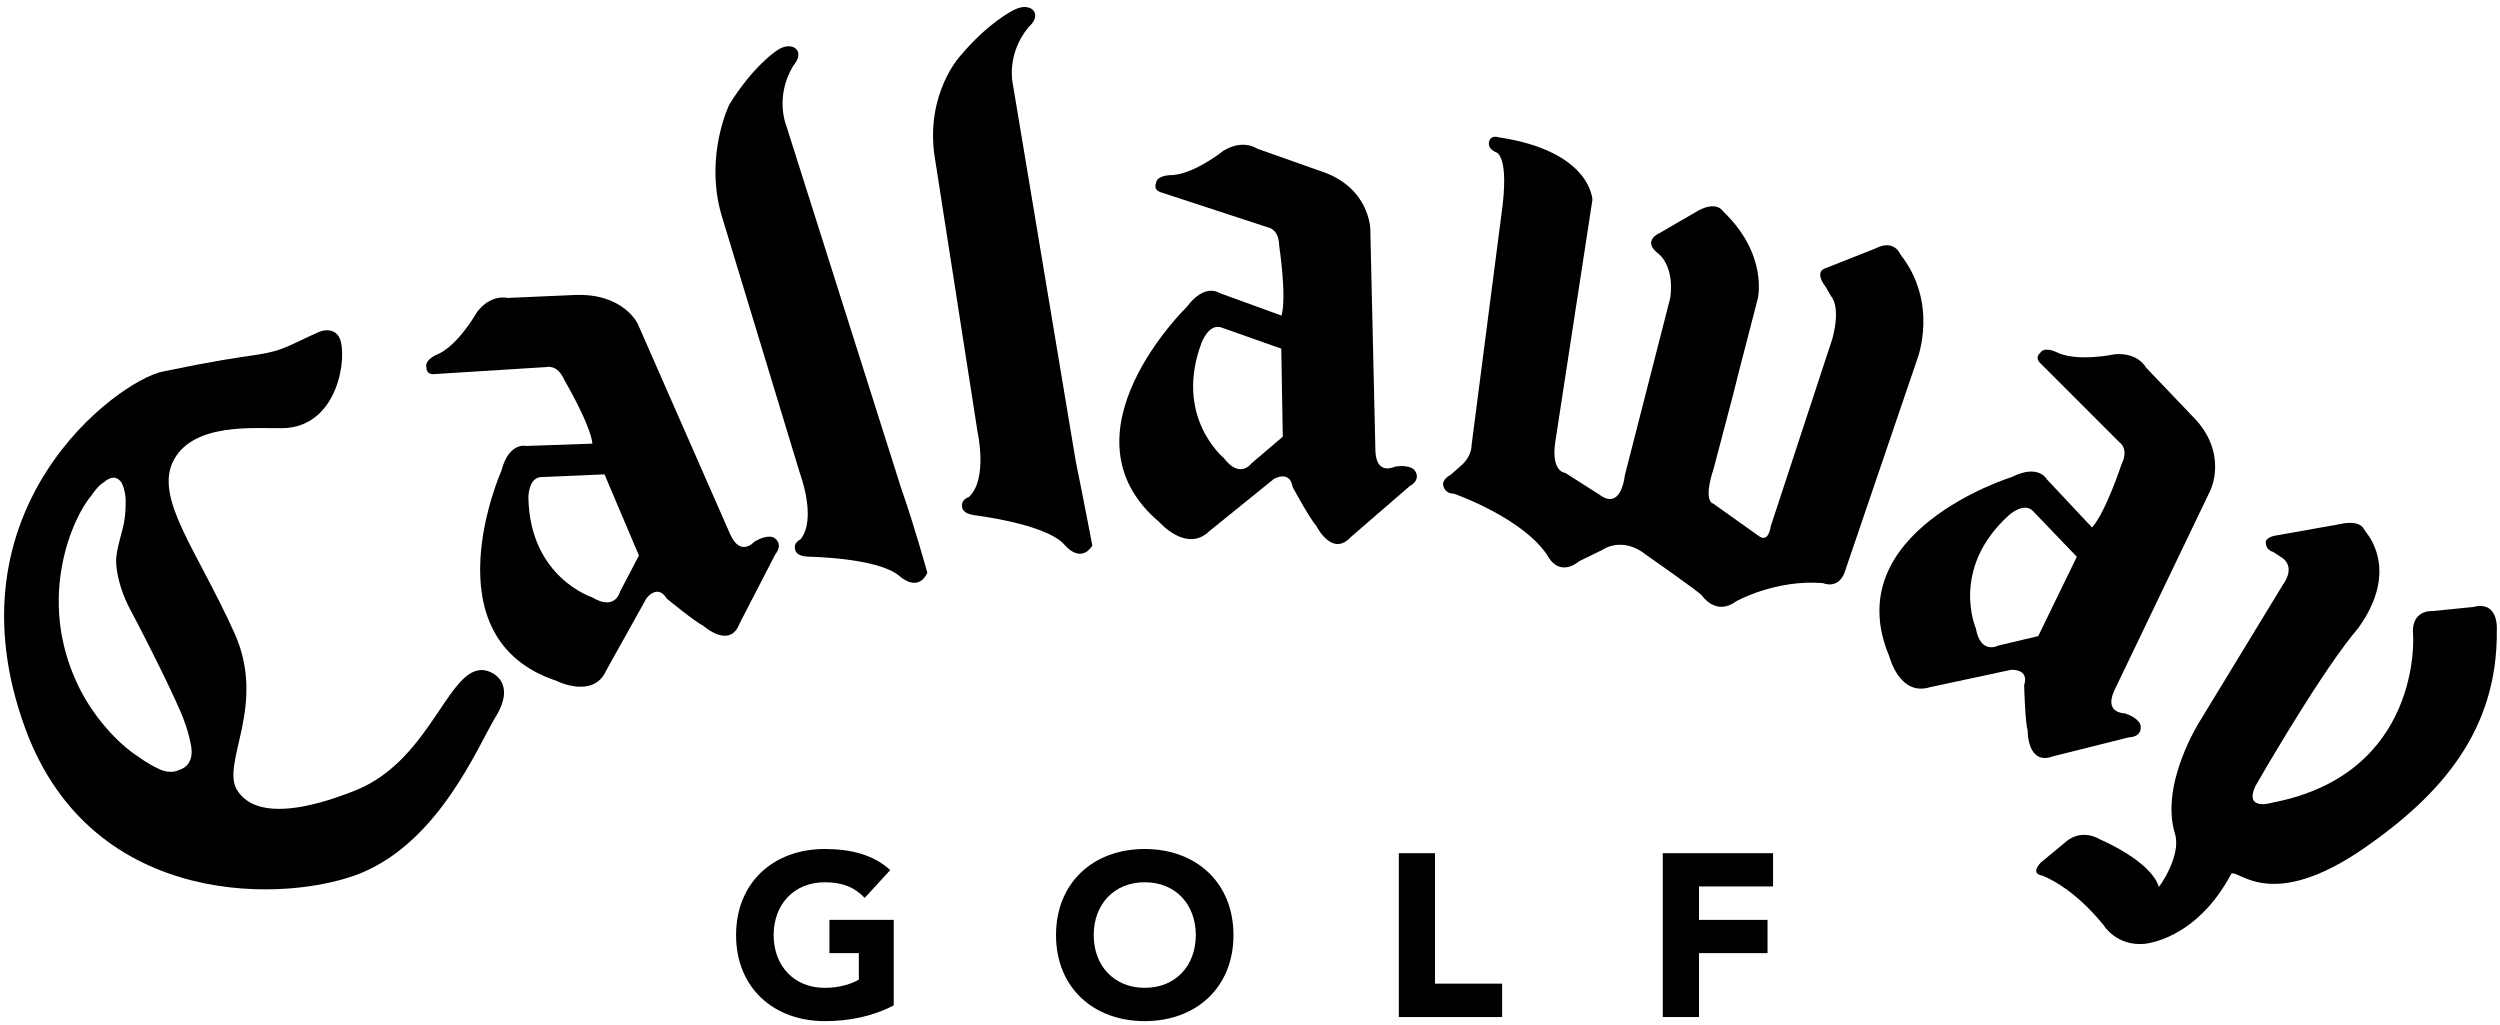 <?xml version="1.0" encoding="UTF-8"?>
<svg width="122px" height="50px" viewBox="0 0 122 50" version="1.1" xmlns="http://www.w3.org/2000/svg" xmlns:xlink="http://www.w3.org/1999/xlink">
    <!-- Generator: Sketch 48.2 (47327) - http://www.bohemiancoding.com/sketch -->
    <title>logo/callaway@1x</title>
    <desc>Created with Sketch.</desc>
    <defs></defs>
    <g id="assets" stroke="none" stroke-width="1" fill="none" fill-rule="evenodd" transform="translate(-254, -1026)">
        <g id="logo/callaway" transform="translate(254, 1026)" fill="#000000">
            <g id="callaway">
                <path d="M31.123,15.805 L35.637,26.081 C36.144,27.202 36.807,26.439 36.807,26.439 C37.518,26.019 37.792,26.254 37.792,26.254 C38.253,26.583 37.833,27.053 37.833,27.053 L36.092,30.426 C35.615,31.697 34.336,30.549 34.336,30.549 C33.88,30.32 32.537,29.21 32.537,29.21 C32.085,28.466 31.546,29.199 31.546,29.199 L29.591,32.706 C28.961,34.145 27.15,33.222 27.15,33.222 C20.838,31.126 24.47,22.969 24.47,22.969 C24.838,21.545 25.687,21.762 25.687,21.762 L28.912,21.65 C28.797,20.672 27.535,18.538 27.535,18.538 C27.202,17.757 26.666,17.912 26.666,17.912 L21.248,18.252 C20.77,18.315 20.812,17.932 20.812,17.932 C20.701,17.589 21.263,17.33 21.263,17.33 C22.327,16.926 23.263,15.252 23.263,15.252 C23.948,14.323 24.762,14.539 24.762,14.539 L28.014,14.397 C30.423,14.281 31.123,15.805 31.123,15.805 Z M26.439,23.279 C25.764,23.285 25.786,24.302 25.786,24.302 C25.868,28.183 28.888,29.144 28.888,29.144 C30.028,29.837 30.252,28.883 30.252,28.883 L31.18,27.111 L29.5,23.149 L26.439,23.279 Z" id="Shape" fill-rule="nonzero"></path>
                <path d="M114.185,25.578 L111.042,26.137 C111.042,26.137 110.501,26.217 110.573,26.532 C110.573,26.532 110.586,26.849 110.939,26.937 L111.301,27.179 C111.301,27.179 112.113,27.562 111.382,28.574 L107.363,35.176 C107.363,35.176 105.383,38.25 106.141,40.698 C106.462,41.741 105.374,43.309 105.344,43.277 C105.344,43.277 105.197,42.181 102.439,40.941 C102.439,40.941 101.555,40.371 100.718,41.159 L99.597,42.088 C99.597,42.088 99.045,42.622 99.655,42.727 C99.655,42.727 101.102,43.217 102.672,45.169 C102.672,45.169 103.281,46.167 104.621,46.062 C104.621,46.062 107.154,45.913 108.89,42.634 C109.255,42.423 110.832,44.549 115.42,41.356 C119.097,38.798 121.908,35.654 121.844,30.726 C121.844,30.726 121.956,29.292 120.687,29.622 L118.709,29.819 C118.709,29.819 117.62,29.727 117.761,31.028 C117.761,31.028 118.191,37.767 110.894,39.168 C110.894,39.168 109.5,39.603 110.06,38.369 C110.06,38.369 112.896,33.397 114.79,31.004 C114.79,31.004 117.07,28.575 115.648,26.231 L115.342,25.796 C115.343,25.795 115.17,25.357 114.185,25.578 Z" id="Shape" fill-rule="nonzero"></path>
                <path d="M66.871,11.187 L67.12,22.012 C67.17,23.24 68.076,22.771 68.076,22.771 C68.892,22.653 69.053,22.975 69.053,22.975 C69.362,23.445 68.79,23.725 68.79,23.725 L65.915,26.212 C65,27.209 64.242,25.672 64.242,25.672 C63.9,25.288 63.079,23.762 63.079,23.762 C62.934,22.907 62.159,23.378 62.159,23.378 L59.024,25.913 C57.907,27.01 56.575,25.479 56.575,25.479 C51.5,21.193 57.926,14.966 57.926,14.966 C58.803,13.789 59.507,14.298 59.507,14.298 L62.539,15.401 C62.8,14.447 62.424,11.991 62.424,11.991 C62.409,11.149 61.862,11.092 61.862,11.092 L56.697,9.399 C56.239,9.278 56.416,8.935 56.416,8.935 C56.441,8.576 57.06,8.55 57.06,8.55 C58.201,8.57 59.697,7.36 59.697,7.36 C60.679,6.761 61.351,7.255 61.351,7.255 L64.427,8.343 C66.85,9.123 66.871,11.187 66.871,11.187 Z M59.634,15.992 C59.009,15.743 58.647,16.699 58.647,16.699 C57.264,20.332 59.713,22.343 59.713,22.343 C60.513,23.407 61.073,22.61 61.073,22.61 L62.6,21.311 L62.526,17.014 L59.634,15.992 Z" id="Shape" fill-rule="nonzero"></path>
                <g id="Group" transform="translate(35.491, 41.263)" fill-rule="nonzero">
                    <path d="M8.124,7.799 C7.081,8.343 5.937,8.568 4.757,8.568 C2.254,8.568 0.429,6.93 0.429,4.372 C0.429,1.805 2.255,0.168 4.757,0.168 C6.028,0.168 7.148,0.452 7.951,1.197 L6.706,2.555 C6.228,2.051 5.653,1.792 4.757,1.792 C3.249,1.792 2.263,2.879 2.263,4.372 C2.263,5.859 3.249,6.944 4.757,6.944 C5.53,6.944 6.096,6.727 6.42,6.546 L6.42,5.251 L4.986,5.251 L4.986,3.628 L8.123,3.628 L8.123,7.799 L8.124,7.799 Z" id="Shape"></path>
                    <path d="M17.882,4.372 C17.882,2.878 18.868,1.791 20.373,1.791 C21.882,1.791 22.864,2.878 22.864,4.372 C22.864,5.859 21.882,6.943 20.373,6.943 C18.868,6.943 17.882,5.858 17.882,4.372 Z M16.043,4.372 C16.043,6.931 17.87,8.568 20.372,8.568 C22.877,8.568 24.702,6.93 24.702,4.372 C24.702,1.805 22.876,0.168 20.372,0.168 C17.87,0.168 16.043,1.804 16.043,4.372 Z" id="Shape"></path>
                    <polygon id="Shape" points="32.771 0.373 34.537 0.373 34.537 6.739 37.813 6.739 37.813 8.369 32.772 8.369 32.772 0.373"></polygon>
                    <polygon id="Shape" points="45.654 0.373 51.034 0.373 51.034 1.995 47.42 1.995 47.42 3.627 50.764 3.627 50.764 5.25 47.42 5.25 47.42 8.368 45.653 8.368 45.653 0.373"></polygon>
                </g>
                <path d="M85.779,14.578 L84.853,18.154 L84.592,19.197 L83.631,22.852 C83.086,24.506 83.603,24.574 83.603,24.574 L85.836,26.162 C86.317,26.514 86.411,25.685 86.411,25.685 L89.413,16.55 C89.86,14.926 89.351,14.448 89.351,14.448 L89.095,14.003 C88.489,13.209 89.095,13.086 89.095,13.086 L91.526,12.124 C92.452,11.647 92.738,12.415 92.738,12.415 C94.62,14.802 93.569,17.505 93.569,17.505 L90.088,27.723 C89.797,28.841 88.964,28.456 88.964,28.456 C86.635,28.264 84.716,29.348 84.716,29.348 C83.729,30.081 83.058,29.064 83.058,29.064 C82.901,28.87 80.343,27.085 80.343,27.085 C79.161,26.131 78.201,26.831 78.201,26.831 L77.084,27.376 C76.091,28.171 75.585,27.215 75.585,27.215 C74.43,25.305 70.951,24.091 70.951,24.091 C70.505,24.091 70.435,23.713 70.435,23.713 C70.342,23.396 70.788,23.174 70.788,23.174 L71.298,22.726 C71.84,22.25 71.811,21.739 71.811,21.739 L73.263,10.512 C73.695,7.529 73.002,7.43 73.002,7.43 C72.486,7.2 72.697,6.829 72.697,6.829 C72.816,6.588 73.13,6.7 73.13,6.7 C77.655,7.374 77.71,9.749 77.71,9.749 L75.9,21.552 C75.676,23.049 76.381,23.075 76.381,23.075 L78.037,24.129 C79.126,24.96 79.29,23.204 79.29,23.204 L81.458,14.734 L81.514,14.511 C81.717,12.868 80.88,12.341 80.88,12.341 C80.142,11.733 80.976,11.38 80.976,11.38 L82.89,10.27 C83.79,9.793 84.075,10.302 84.075,10.302 C86.308,12.421 85.779,14.578 85.779,14.578 Z" id="Shape" fill-rule="nonzero"></path>
                <path d="M35.2,10.467 L39.036,23.099 C39.036,23.099 39.879,25.319 39.064,26.322 C39.064,26.322 38.676,26.485 38.816,26.862 C38.816,26.862 38.859,27.147 39.438,27.166 C39.438,27.166 42.832,27.21 43.885,28.102 C43.885,28.102 44.776,28.956 45.255,27.953 C45.255,27.953 44.59,25.549 43.985,23.851 L38.357,6.092 C38.357,6.092 37.796,4.709 38.723,3.19 C38.723,3.19 39.198,2.678 38.808,2.353 C38.808,2.353 38.462,2.062 37.868,2.496 C37.868,2.496 36.757,3.222 35.594,5.094 C35.594,5.094 34.376,7.566 35.2,10.467 Z" id="Shape" fill-rule="nonzero"></path>
                <path d="M45.597,7.547 L47.702,21.063 C47.702,21.063 48.227,23.379 47.278,24.259 C47.278,24.259 46.869,24.37 46.955,24.76 C46.955,24.76 46.952,25.046 47.522,25.14 C47.522,25.14 51.015,25.549 51.936,26.571 C51.936,26.571 52.699,27.551 53.307,26.627 C53.307,26.627 52.856,24.265 52.495,22.498 L49.43,4.126 C49.43,4.126 49.07,2.68 50.203,1.312 C50.203,1.312 50.75,0.864 50.406,0.486 C50.406,0.486 50.103,0.153 49.456,0.5 C49.456,0.5 48.256,1.064 46.836,2.756 C46.837,2.756 45.19,4.56 45.597,7.547 Z" id="Shape" fill-rule="nonzero"></path>
                <path d="M24.204,34.953 C25.04,33.582 24.363,32.938 23.836,32.759 C21.948,32.101 21.181,37.034 17.357,38.567 C13.089,40.271 11.932,39.162 11.558,38.535 C10.782,37.209 13.033,34.424 11.441,30.893 C9.599,26.807 7.48,24.265 8.492,22.424 C9.489,20.623 12.411,20.914 13.776,20.895 C16.537,20.859 16.962,17.355 16.576,16.508 C16.394,16.097 15.943,16.029 15.54,16.21 C14.167,16.818 13.841,17.109 12.638,17.295 C11.427,17.481 10.664,17.568 7.944,18.131 C5.73,18.59 -2.74,24.823 1.256,35.612 C4.552,44.483 14.17,44.04 17.65,42.592 C21.494,40.985 23.33,36.378 24.204,34.953 Z M9.294,36.247 C9.577,37.395 8.753,37.568 8.753,37.568 C8.258,37.817 7.736,37.513 7.736,37.513 C7.174,37.258 6.766,36.936 6.766,36.936 C5.696,36.26 4.493,34.884 3.803,33.433 C1.746,29.124 3.59,25.176 4.473,24.165 C4.473,24.165 4.797,23.67 5.074,23.533 C5.074,23.533 5.579,23.02 5.935,23.558 C5.935,23.558 6.168,23.992 6.132,24.605 C6.132,24.605 6.127,25.025 6.086,25.282 C6.021,25.903 5.635,26.801 5.668,27.476 C5.709,28.283 6.054,29.187 6.347,29.732 C7.115,31.158 8.72,34.369 8.993,35.194 C9.215,35.783 9.294,36.247 9.294,36.247 Z" id="Shape" fill-rule="nonzero"></path>
                <path d="M107.866,23.931 L103.177,33.7 C102.663,34.822 103.684,34.809 103.684,34.809 C104.467,35.071 104.464,35.43 104.464,35.43 C104.527,35.994 103.889,35.981 103.889,35.981 L100.2,36.905 C98.928,37.382 98.951,35.671 98.951,35.671 C98.819,35.176 98.779,33.439 98.779,33.439 C99.041,32.61 98.132,32.689 98.132,32.689 L94.189,33.533 C92.696,34.005 92.201,32.039 92.201,32.039 C89.62,25.925 98.173,23.28 98.173,23.28 C99.491,22.617 99.886,23.39 99.886,23.39 L102.091,25.74 C102.758,25.003 103.535,22.645 103.535,22.645 C103.905,21.894 103.439,21.595 103.439,21.595 L99.603,17.759 C99.25,17.443 99.565,17.219 99.565,17.219 C99.75,16.904 100.308,17.164 100.308,17.164 C101.32,17.697 103.202,17.287 103.202,17.287 C104.355,17.195 104.726,17.938 104.726,17.938 L106.978,20.296 C108.783,22.085 107.866,23.931 107.866,23.931 Z M99.228,24.959 C98.785,24.456 98.031,25.143 98.031,25.143 C95.149,27.761 96.421,30.662 96.421,30.662 C96.651,31.969 97.513,31.506 97.513,31.506 L99.465,31.042 L101.349,27.171 L99.228,24.959 Z" id="Shape" fill-rule="nonzero"></path>
            </g>
        </g>
    </g>
</svg>